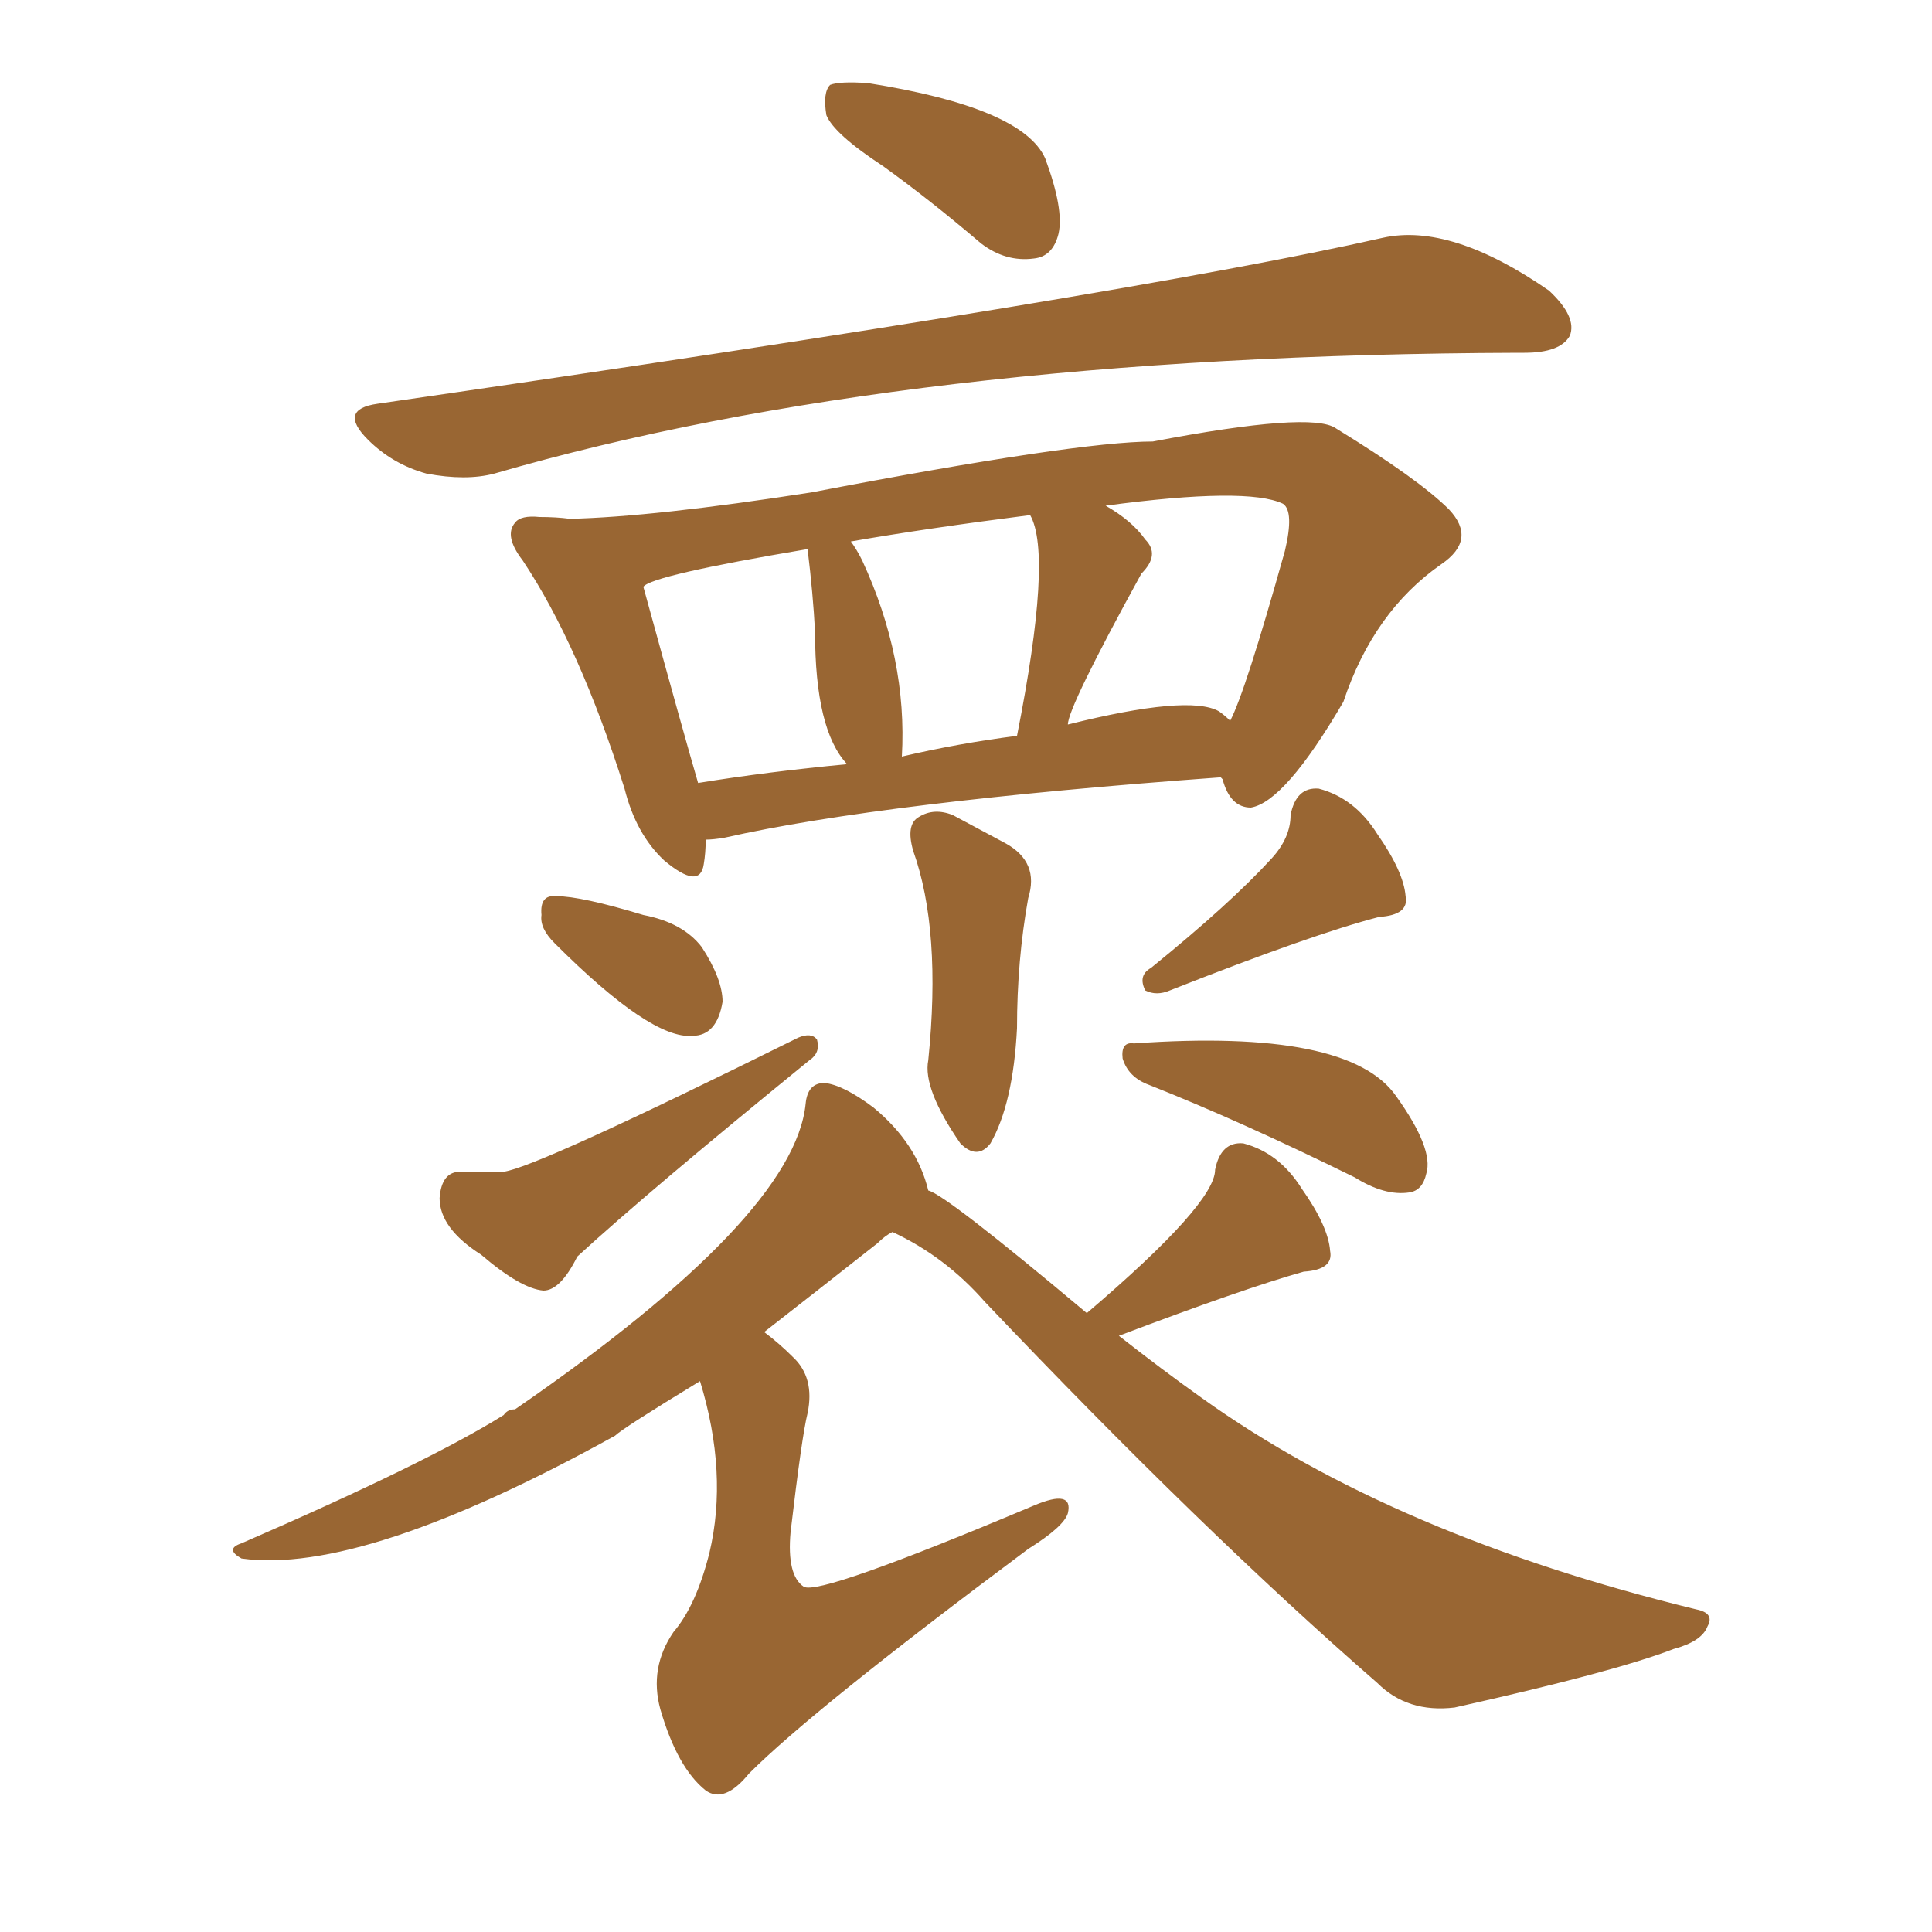 <svg xmlns="http://www.w3.org/2000/svg" xmlns:xlink="http://www.w3.org/1999/xlink" width="150" height="150"><path fill="#996633" padding="10" d="M68.55 12.89L68.55 12.89Q64.75 10.40 64.16 8.94L64.16 8.94Q63.87 7.18 64.45 6.59L64.45 6.59Q65.19 6.30 67.38 6.45L67.38 6.45Q79.39 8.35 81.15 12.30L81.15 12.30Q82.62 16.26 82.18 18.16L82.18 18.16Q81.74 19.92 80.27 20.07L80.27 20.07Q78.08 20.36 76.17 18.90L76.17 18.90Q72.22 15.53 68.55 12.89ZM29.30 31.35L29.30 31.35Q88.04 22.85 107.37 18.46L107.37 18.46Q112.65 17.29 120.26 22.56L120.26 22.56Q122.46 24.61 121.88 26.07L121.88 26.07Q121.14 27.39 118.36 27.39L118.36 27.39Q117.92 27.39 117.92 27.39L117.92 27.39Q70.17 27.54 38.38 36.77L38.38 36.77Q36.18 37.35 33.11 36.77L33.11 36.77Q30.47 36.04 28.56 34.13L28.56 34.13Q26.22 31.79 29.30 31.35ZM84.38 101.95L84.38 101.95Q94.34 93.46 94.34 90.82L94.34 90.82Q94.78 88.62 96.53 88.77L96.53 88.77Q99.32 89.50 101.07 92.29L101.07 92.29Q103.13 95.21 103.27 97.12L103.27 97.12Q103.56 98.58 101.22 98.73L101.22 98.73Q96.53 100.05 86.87 103.71L86.87 103.71Q90.23 106.35 93.31 108.54L93.31 108.54Q108.25 119.24 131.69 124.95L131.69 124.95Q133.15 125.24 132.57 126.27L132.57 126.27Q132.13 127.44 129.93 128.03L129.93 128.03Q125.39 129.79 112.94 132.57L112.94 132.57Q109.28 133.01 106.93 130.66L106.93 130.66Q93.31 118.80 76.46 101.07L76.46 101.07Q73.39 97.56 69.29 95.65L69.29 95.65Q68.70 95.95 68.12 96.53L68.12 96.53Q63.28 100.34 59.33 103.42L59.33 103.42Q60.50 104.30 61.52 105.32L61.52 105.32Q63.28 106.93 62.70 109.72L62.70 109.72Q62.26 111.47 61.38 118.95L61.38 118.95Q61.08 122.31 62.40 123.19L62.40 123.19Q63.57 123.93 80.27 116.89L80.27 116.89Q83.35 115.58 82.91 117.48L82.91 117.48Q82.62 118.51 79.83 120.26L79.83 120.26Q63.13 132.71 58.15 137.70L58.15 137.70Q56.25 140.04 54.79 139.01L54.79 139.01Q52.59 137.26 51.27 132.71L51.27 132.71Q50.39 129.49 52.29 126.71L52.29 126.71Q54.05 124.66 55.08 120.56L55.08 120.56Q56.54 114.40 54.35 107.23L54.35 107.23Q48.34 110.89 47.75 111.47L47.75 111.47Q28.13 122.31 18.75 121.00L18.75 121.00Q17.43 120.26 18.75 119.82L18.75 119.82Q33.25 113.53 39.11 109.86L39.11 109.86Q39.40 109.42 39.99 109.42L39.99 109.42Q61.67 94.48 62.55 85.69L62.55 85.69Q62.70 84.08 64.01 84.08L64.01 84.08Q65.48 84.23 67.82 85.99L67.82 85.99Q71.19 88.77 72.07 92.43L72.07 92.43Q73.39 92.72 84.38 101.95ZM98.73 66.65L98.73 66.65Q100.20 65.04 100.20 63.28L100.20 63.28Q100.63 61.08 102.39 61.23L102.39 61.23Q105.18 61.96 106.93 64.75L106.93 64.75Q108.98 67.68 109.13 69.58L109.13 69.58Q109.42 71.04 107.08 71.19L107.08 71.19Q101.95 72.51 90.82 76.90L90.82 76.90Q89.79 77.34 88.92 76.90L88.92 76.90Q88.33 75.73 89.36 75.15L89.36 75.15Q95.51 70.17 98.73 66.65ZM35.74 90.97L35.74 90.97Q37.35 90.97 39.11 90.97L39.11 90.97Q41.60 90.67 61.96 80.57L61.96 80.57Q62.99 80.13 63.43 80.71L63.43 80.71Q63.72 81.74 62.84 82.32L62.84 82.32Q50.24 92.58 44.82 97.56L44.82 97.56Q43.51 100.20 42.19 100.20L42.19 100.20Q40.43 100.05 37.35 97.41L37.35 97.41Q34.13 95.36 34.13 93.02L34.13 93.02Q34.28 90.97 35.74 90.97ZM43.07 73.24L43.07 73.24Q41.89 72.07 42.04 71.04L42.04 71.04Q41.89 69.43 43.21 69.58L43.21 69.58Q45.12 69.58 49.95 71.04L49.95 71.04Q53.03 71.63 54.49 73.54L54.49 73.54Q56.10 76.03 56.10 77.78L56.10 77.78Q55.66 80.42 53.76 80.42L53.76 80.42Q50.54 80.71 43.07 73.24ZM70.90 66.06L70.90 66.06Q70.31 64.01 71.34 63.43L71.34 63.43Q72.51 62.70 73.97 63.28L73.97 63.28Q76.17 64.45 78.08 65.48L78.08 65.48Q80.71 66.94 79.83 69.73L79.83 69.73Q78.96 74.56 78.96 79.83L78.96 79.83Q78.66 85.69 76.90 88.77L76.90 88.77Q75.88 90.09 74.56 88.77L74.56 88.77Q71.63 84.52 72.07 82.32L72.07 82.32Q73.10 72.22 70.90 66.06ZM54.79 65.19L54.79 65.19Q54.79 66.21 54.64 67.09L54.64 67.09Q54.35 69.14 51.56 66.80L51.56 66.80Q49.37 64.75 48.49 61.23L48.49 61.23Q44.97 50.10 40.58 43.51L40.58 43.51Q39.11 41.60 39.99 40.58L39.99 40.58Q40.43 39.99 41.89 40.14L41.89 40.14Q43.21 40.14 44.24 40.28L44.24 40.28Q50.68 40.14 62.99 38.23L62.99 38.23Q83.64 34.28 89.50 34.28L89.50 34.28Q101.81 31.93 103.71 33.25L103.71 33.25Q110.16 37.21 112.50 39.55L112.50 39.55Q114.70 41.89 111.91 43.80L111.91 43.80Q106.64 47.46 104.30 54.49L104.30 54.49Q99.76 62.26 97.12 62.70L97.12 62.70Q95.51 62.70 94.92 60.50L94.92 60.50Q94.78 60.35 94.78 60.35L94.78 60.35Q68.55 62.26 56.25 65.04L56.25 65.04Q55.37 65.19 54.79 65.19ZM94.63 55.22L94.63 55.22Q95.07 55.52 95.51 55.96L95.51 55.96Q96.68 53.76 99.76 42.77L99.76 42.77Q100.49 39.70 99.61 39.11L99.61 39.11Q96.83 37.79 85.84 39.26L85.84 39.26Q87.89 40.43 88.92 41.89L88.92 41.89Q90.09 43.07 88.62 44.53L88.62 44.53Q82.91 54.93 82.91 56.25L82.91 56.25Q92.29 53.91 94.63 55.22ZM70.02 58.74L70.02 58.74Q74.41 57.71 78.96 57.13L78.96 57.13Q81.74 43.07 79.98 39.99L79.98 39.99Q71.92 41.02 66.06 42.04L66.06 42.04Q66.50 42.63 66.94 43.51L66.94 43.51Q70.46 51.12 70.02 58.74ZM54.20 60.79L54.20 60.79Q59.62 59.91 65.77 59.33L65.77 59.33Q63.28 56.69 63.28 49.07L63.28 49.07Q63.13 46.14 62.70 42.63L62.70 42.63Q50.54 44.68 49.95 45.56L49.95 45.56Q53.17 57.28 54.20 60.79ZM89.21 84.23L89.21 84.23L89.21 84.23Q87.60 83.64 87.16 82.18L87.16 82.18Q87.01 80.86 88.04 81.01L88.04 81.01Q104.74 79.83 108.40 85.11L108.40 85.11Q111.33 89.21 110.74 91.11L110.74 91.11Q110.45 92.43 109.42 92.58L109.42 92.58Q107.52 92.87 105.18 91.41L105.18 91.41Q96.24 87.01 89.21 84.23Z"/></svg>